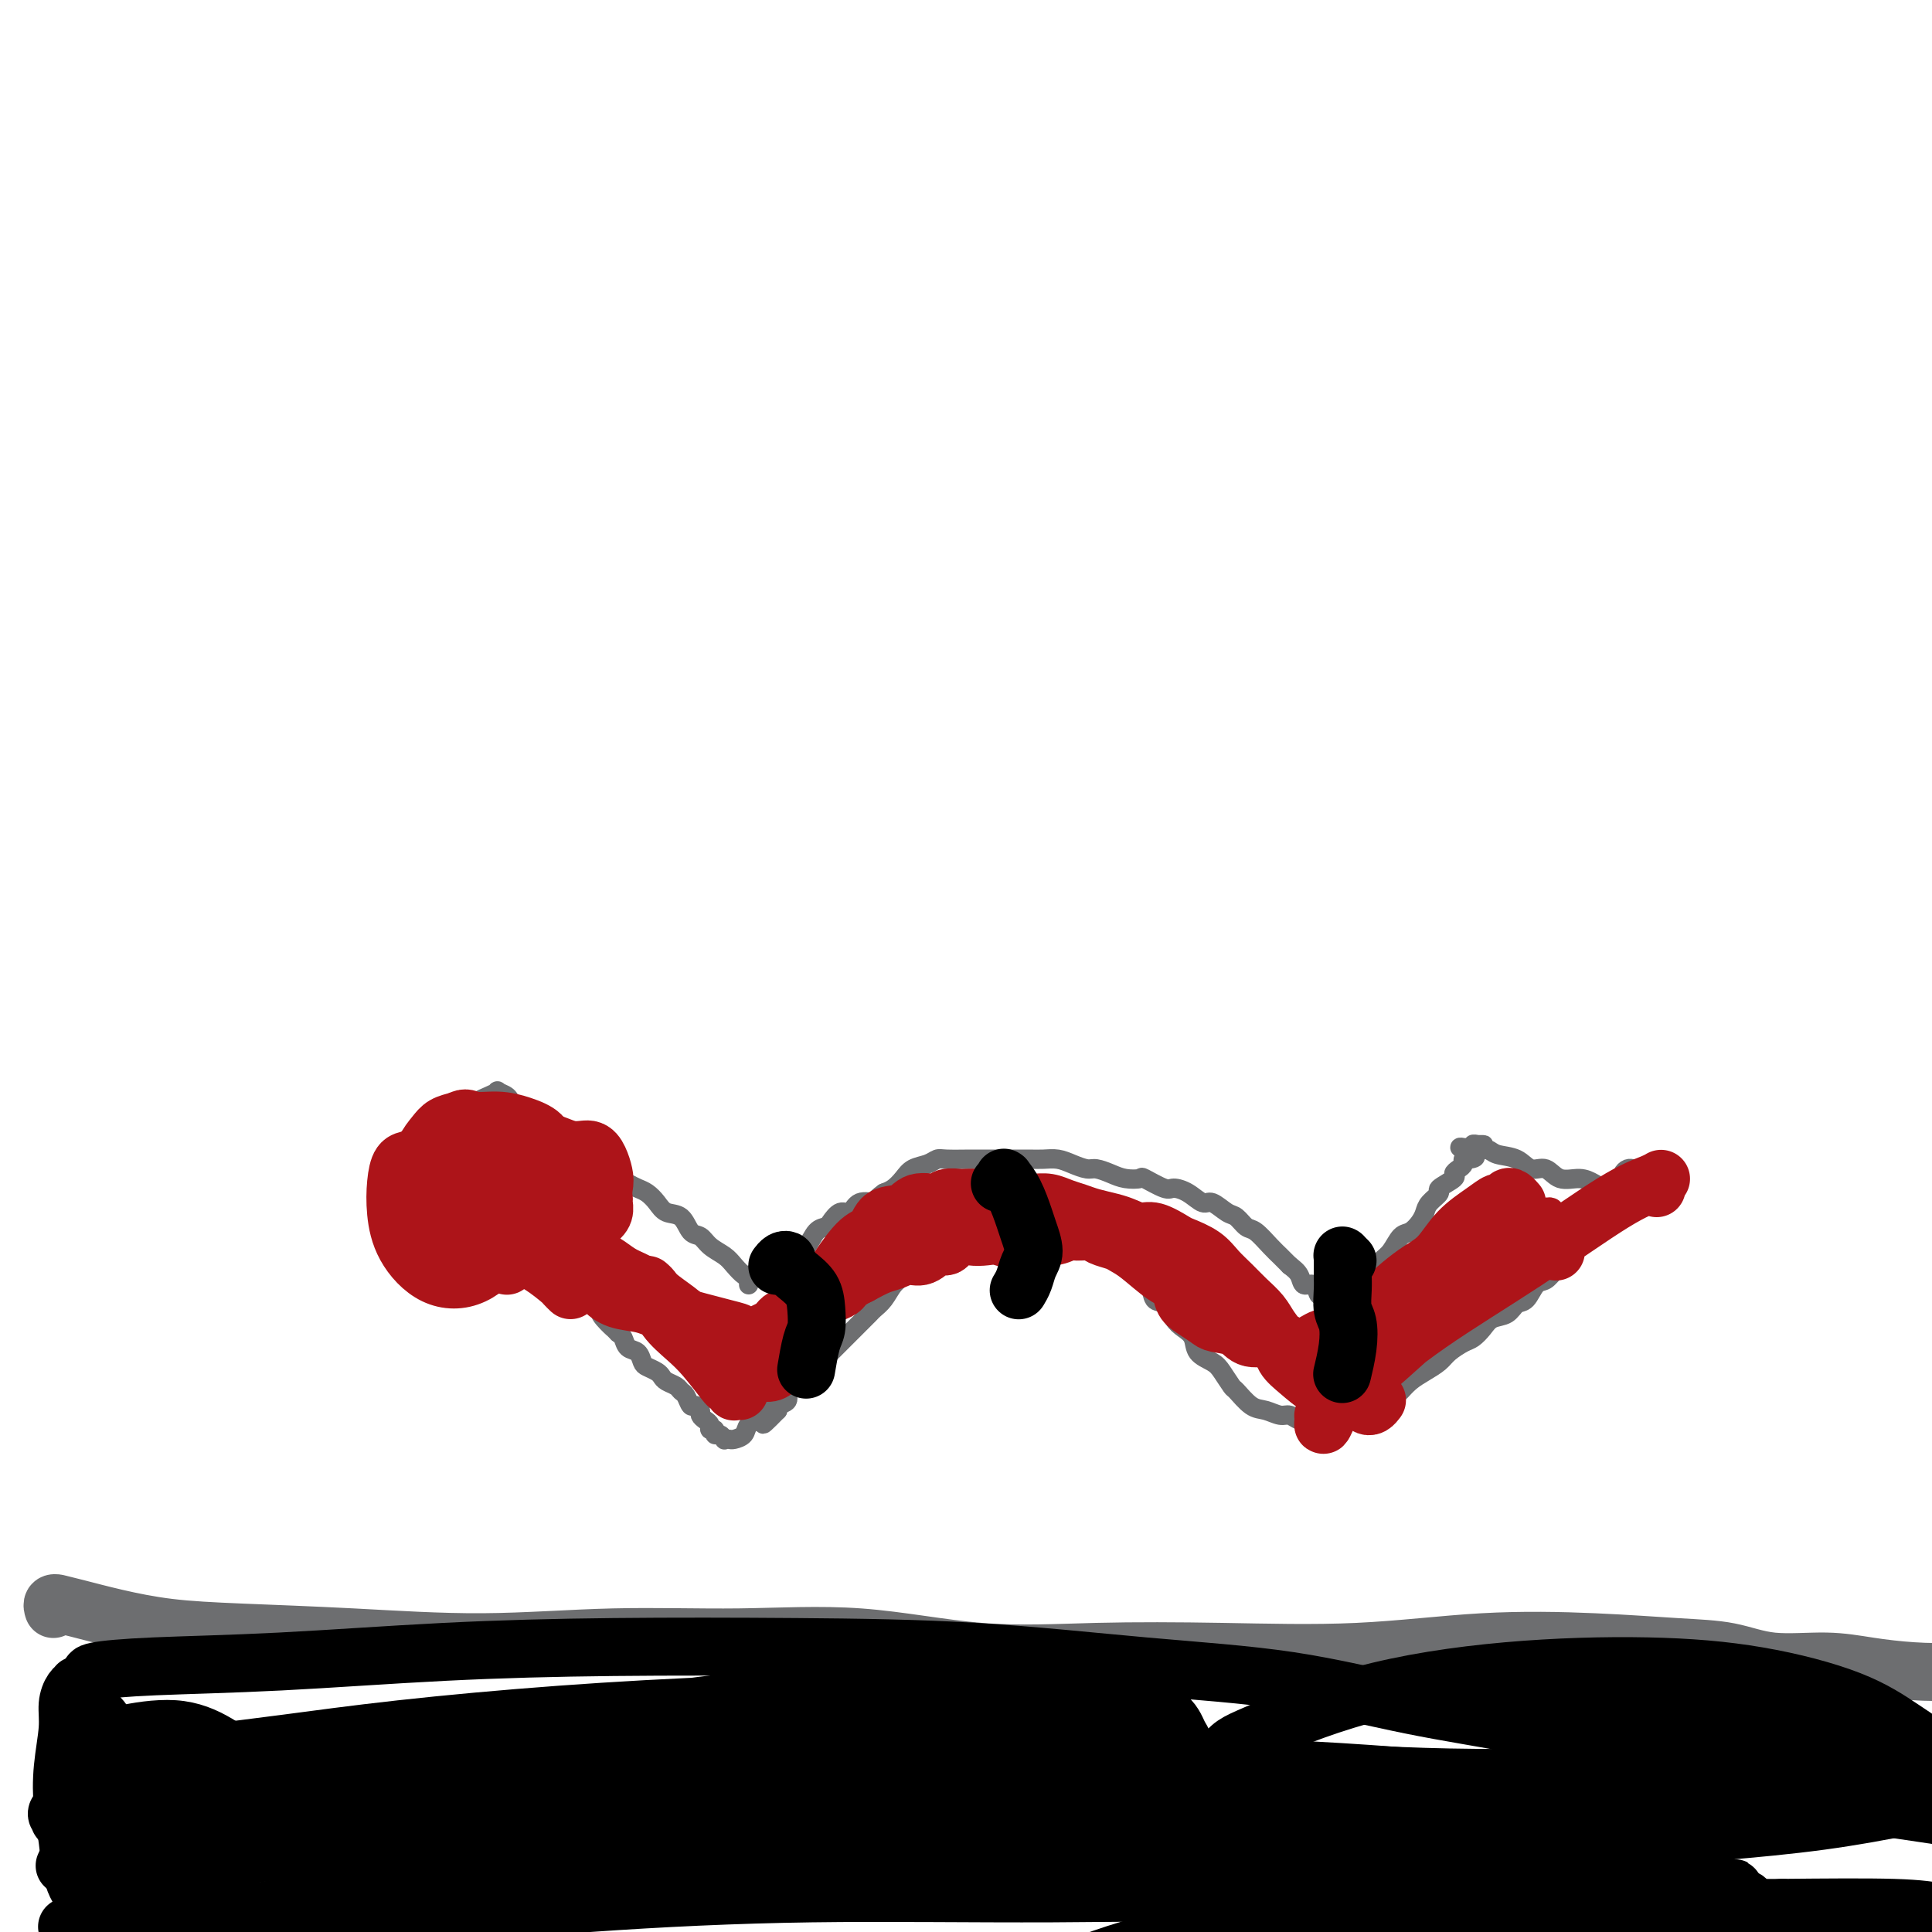 <svg viewBox='0 0 400 400' version='1.1' xmlns='http://www.w3.org/2000/svg' xmlns:xlink='http://www.w3.org/1999/xlink'><g fill='none' stroke='#6D6E70' stroke-width='4' stroke-linecap='round' stroke-linejoin='round'><path d='M338,242c0.081,0.023 0.163,0.045 0,0c-0.163,-0.045 -0.570,-0.158 -1,0c-0.430,0.158 -0.882,0.589 -1,1c-0.118,0.411 0.097,0.804 0,1c-0.097,0.196 -0.506,0.196 -1,1c-0.494,0.804 -1.073,2.414 -2,4c-0.927,1.586 -2.202,3.149 -3,4c-0.798,0.851 -1.120,0.992 -2,2c-0.880,1.008 -2.319,2.884 -3,4c-0.681,1.116 -0.605,1.473 -1,2c-0.395,0.527 -1.261,1.225 -2,2c-0.739,0.775 -1.352,1.626 -2,2c-0.648,0.374 -1.332,0.270 -2,1c-0.668,0.730 -1.319,2.292 -2,3c-0.681,0.708 -1.390,0.561 -2,1c-0.610,0.439 -1.121,1.465 -2,2c-0.879,0.535 -2.126,0.580 -3,1c-0.874,0.420 -1.374,1.215 -2,2c-0.626,0.785 -1.378,1.561 -2,2c-0.622,0.439 -1.115,0.540 -2,1c-0.885,0.460 -2.163,1.279 -3,2c-0.837,0.721 -1.232,1.344 -2,2c-0.768,0.656 -1.910,1.345 -3,2c-1.090,0.655 -2.130,1.274 -3,2c-0.870,0.726 -1.570,1.557 -2,2c-0.430,0.443 -0.590,0.497 -1,1c-0.410,0.503 -1.069,1.454 -2,2c-0.931,0.546 -2.135,0.685 -3,1c-0.865,0.315 -1.390,0.804 -2,1c-0.610,0.196 -1.305,0.098 -2,0'/><path d='M280,293c-5.910,3.652 -2.686,0.782 -2,0c0.686,-0.782 -1.167,0.524 -2,1c-0.833,0.476 -0.646,0.124 -1,0c-0.354,-0.124 -1.249,-0.018 -2,0c-0.751,0.018 -1.359,-0.051 -2,0c-0.641,0.051 -1.315,0.223 -2,0c-0.685,-0.223 -1.382,-0.841 -2,-1c-0.618,-0.159 -1.159,0.142 -2,0c-0.841,-0.142 -1.983,-0.727 -3,-1c-1.017,-0.273 -1.909,-0.233 -3,-1c-1.091,-0.767 -2.380,-2.340 -3,-3c-0.620,-0.660 -0.571,-0.407 -1,-1c-0.429,-0.593 -1.336,-2.032 -2,-3c-0.664,-0.968 -1.084,-1.465 -2,-2c-0.916,-0.535 -2.328,-1.107 -3,-2c-0.672,-0.893 -0.604,-2.107 -1,-3c-0.396,-0.893 -1.257,-1.464 -2,-2c-0.743,-0.536 -1.368,-1.035 -2,-2c-0.632,-0.965 -1.271,-2.394 -2,-3c-0.729,-0.606 -1.546,-0.389 -2,-1c-0.454,-0.611 -0.543,-2.050 -1,-3c-0.457,-0.950 -1.281,-1.409 -2,-2c-0.719,-0.591 -1.332,-1.313 -2,-2c-0.668,-0.687 -1.389,-1.340 -2,-2c-0.611,-0.660 -1.111,-1.329 -2,-2c-0.889,-0.671 -2.167,-1.346 -3,-2c-0.833,-0.654 -1.220,-1.289 -2,-2c-0.780,-0.711 -1.951,-1.500 -3,-2c-1.049,-0.500 -1.975,-0.712 -3,-1c-1.025,-0.288 -2.150,-0.654 -3,-1c-0.850,-0.346 -1.425,-0.673 -2,-1'/><path d='M214,249c-2.679,-1.523 -1.375,-0.830 -3,0c-1.625,0.830 -6.179,1.796 -8,2c-1.821,0.204 -0.911,-0.354 -1,0c-0.089,0.354 -1.179,1.620 -2,2c-0.821,0.380 -1.374,-0.127 -2,0c-0.626,0.127 -1.323,0.887 -2,2c-0.677,1.113 -1.332,2.577 -2,3c-0.668,0.423 -1.348,-0.197 -2,0c-0.652,0.197 -1.277,1.211 -2,2c-0.723,0.789 -1.546,1.353 -2,2c-0.454,0.647 -0.541,1.377 -1,2c-0.459,0.623 -1.292,1.139 -2,2c-0.708,0.861 -1.293,2.066 -2,3c-0.707,0.934 -1.536,1.597 -2,2c-0.464,0.403 -0.562,0.546 -1,1c-0.438,0.454 -1.216,1.220 -2,2c-0.784,0.780 -1.575,1.574 -2,2c-0.425,0.426 -0.485,0.484 -1,1c-0.515,0.516 -1.485,1.490 -2,2c-0.515,0.510 -0.574,0.557 -1,1c-0.426,0.443 -1.218,1.284 -2,2c-0.782,0.716 -1.552,1.309 -2,2c-0.448,0.691 -0.572,1.480 -1,2c-0.428,0.520 -1.159,0.769 -2,1c-0.841,0.231 -1.792,0.443 -2,1c-0.208,0.557 0.329,1.458 0,2c-0.329,0.542 -1.522,0.726 -2,1c-0.478,0.274 -0.239,0.637 0,1'/><path d='M161,292c-5.528,5.677 -1.847,1.370 -1,0c0.847,-1.370 -1.139,0.197 -2,1c-0.861,0.803 -0.598,0.842 -1,1c-0.402,0.158 -1.471,0.434 -2,1c-0.529,0.566 -0.519,1.421 -1,2c-0.481,0.579 -1.452,0.883 -2,1c-0.548,0.117 -0.673,0.046 -1,0c-0.327,-0.046 -0.857,-0.069 -1,0c-0.143,0.069 0.101,0.230 0,0c-0.101,-0.230 -0.548,-0.849 -1,-1c-0.452,-0.151 -0.908,0.167 -1,0c-0.092,-0.167 0.182,-0.818 0,-1c-0.182,-0.182 -0.818,0.106 -1,0c-0.182,-0.106 0.092,-0.607 0,-1c-0.092,-0.393 -0.549,-0.678 -1,-1c-0.451,-0.322 -0.894,-0.682 -1,-1c-0.106,-0.318 0.126,-0.596 0,-1c-0.126,-0.404 -0.610,-0.934 -1,-1c-0.390,-0.066 -0.686,0.333 -1,0c-0.314,-0.333 -0.648,-1.399 -1,-2c-0.352,-0.601 -0.723,-0.738 -1,-1c-0.277,-0.262 -0.459,-0.648 -1,-1c-0.541,-0.352 -1.441,-0.671 -2,-1c-0.559,-0.329 -0.779,-0.670 -1,-1c-0.221,-0.330 -0.444,-0.651 -1,-1c-0.556,-0.349 -1.444,-0.727 -2,-1c-0.556,-0.273 -0.779,-0.441 -1,-1c-0.221,-0.559 -0.441,-1.511 -1,-2c-0.559,-0.489 -1.458,-0.516 -2,-1c-0.542,-0.484 -0.726,-1.424 -1,-2c-0.274,-0.576 -0.637,-0.788 -1,-1'/><path d='M128,276c-3.367,-3.378 -1.284,-1.324 -1,-1c0.284,0.324 -1.232,-1.082 -2,-2c-0.768,-0.918 -0.787,-1.349 -1,-2c-0.213,-0.651 -0.620,-1.522 -1,-2c-0.380,-0.478 -0.732,-0.563 -1,-1c-0.268,-0.437 -0.452,-1.226 -1,-2c-0.548,-0.774 -1.459,-1.532 -2,-2c-0.541,-0.468 -0.712,-0.647 -1,-1c-0.288,-0.353 -0.692,-0.879 -1,-1c-0.308,-0.121 -0.521,0.163 -1,0c-0.479,-0.163 -1.223,-0.775 -2,-1c-0.777,-0.225 -1.588,-0.064 -2,0c-0.412,0.064 -0.425,0.031 -1,0c-0.575,-0.031 -1.712,-0.061 -2,0c-0.288,0.061 0.274,0.212 0,0c-0.274,-0.212 -1.384,-0.789 -2,-1c-0.616,-0.211 -0.740,-0.057 -1,0c-0.260,0.057 -0.658,0.015 -1,0c-0.342,-0.015 -0.627,-0.004 -1,0c-0.373,0.004 -0.832,0.001 -1,0c-0.168,-0.001 -0.045,-0.000 0,0c0.045,0.000 0.013,0.000 0,0c-0.013,-0.000 -0.006,-0.000 0,0'/><path d='M341,247c-0.840,-0.424 -1.681,-0.848 -2,-1c-0.319,-0.152 -0.118,-0.031 -1,0c-0.882,0.031 -2.848,-0.028 -4,0c-1.152,0.028 -1.491,0.143 -2,0c-0.509,-0.143 -1.189,-0.544 -2,-1c-0.811,-0.456 -1.752,-0.966 -3,-1c-1.248,-0.034 -2.803,0.409 -4,0c-1.197,-0.409 -2.036,-1.669 -3,-2c-0.964,-0.331 -2.055,0.266 -3,0c-0.945,-0.266 -1.746,-1.396 -3,-2c-1.254,-0.604 -2.960,-0.684 -4,-1c-1.040,-0.316 -1.414,-0.869 -2,-1c-0.586,-0.131 -1.386,0.161 -2,0c-0.614,-0.161 -1.044,-0.775 -1,-1c0.044,-0.225 0.561,-0.060 1,0c0.439,0.060 0.798,0.016 1,0c0.202,-0.016 0.247,-0.004 0,0c-0.247,0.004 -0.784,0.001 -1,0c-0.216,-0.001 -0.110,-0.001 0,0c0.110,0.001 0.226,0.004 0,0c-0.226,-0.004 -0.793,-0.015 -1,0c-0.207,0.015 -0.056,0.057 0,0c0.056,-0.057 0.015,-0.211 0,0c-0.015,0.211 -0.004,0.788 0,1c0.004,0.212 0.001,0.061 0,0c-0.001,-0.061 -0.001,-0.030 0,0'/><path d='M305,238c-5.504,-1.226 -1.264,0.211 0,1c1.264,0.789 -0.448,0.932 -1,1c-0.552,0.068 0.058,0.060 0,0c-0.058,-0.060 -0.783,-0.172 -1,0c-0.217,0.172 0.074,0.627 0,1c-0.074,0.373 -0.512,0.662 -1,1c-0.488,0.338 -1.027,0.723 -1,1c0.027,0.277 0.621,0.444 0,1c-0.621,0.556 -2.456,1.499 -3,2c-0.544,0.501 0.202,0.558 0,1c-0.202,0.442 -1.352,1.268 -2,2c-0.648,0.732 -0.792,1.369 -1,2c-0.208,0.631 -0.478,1.257 -1,2c-0.522,0.743 -1.294,1.604 -2,2c-0.706,0.396 -1.345,0.328 -2,1c-0.655,0.672 -1.325,2.083 -2,3c-0.675,0.917 -1.354,1.341 -2,2c-0.646,0.659 -1.258,1.552 -2,2c-0.742,0.448 -1.613,0.449 -2,1c-0.387,0.551 -0.289,1.650 -1,2c-0.711,0.350 -2.232,-0.050 -3,0c-0.768,0.050 -0.783,0.552 -1,1c-0.217,0.448 -0.634,0.844 -1,1c-0.366,0.156 -0.679,0.071 -1,0c-0.321,-0.071 -0.648,-0.130 -1,0c-0.352,0.130 -0.727,0.449 -1,0c-0.273,-0.449 -0.444,-1.667 -1,-2c-0.556,-0.333 -1.496,0.218 -2,0c-0.504,-0.218 -0.573,-1.205 -1,-2c-0.427,-0.795 -1.214,-1.397 -2,-2'/><path d='M267,262c-1.302,-1.306 -1.556,-1.573 -2,-2c-0.444,-0.427 -1.076,-1.016 -2,-2c-0.924,-0.984 -2.138,-2.363 -3,-3c-0.862,-0.637 -1.371,-0.533 -2,-1c-0.629,-0.467 -1.378,-1.505 -2,-2c-0.622,-0.495 -1.115,-0.449 -2,-1c-0.885,-0.551 -2.160,-1.701 -3,-2c-0.840,-0.299 -1.245,0.252 -2,0c-0.755,-0.252 -1.860,-1.308 -3,-2c-1.140,-0.692 -2.314,-1.022 -3,-1c-0.686,0.022 -0.882,0.395 -2,0c-1.118,-0.395 -3.157,-1.560 -4,-2c-0.843,-0.440 -0.490,-0.156 -1,0c-0.510,0.156 -1.883,0.183 -3,0c-1.117,-0.183 -1.979,-0.574 -3,-1c-1.021,-0.426 -2.202,-0.885 -3,-1c-0.798,-0.115 -1.213,0.113 -2,0c-0.787,-0.113 -1.946,-0.566 -3,-1c-1.054,-0.434 -2.004,-0.848 -3,-1c-0.996,-0.152 -2.039,-0.041 -3,0c-0.961,0.041 -1.840,0.011 -3,0c-1.160,-0.011 -2.600,-0.004 -4,0c-1.400,0.004 -2.758,0.004 -4,0c-1.242,-0.004 -2.367,-0.013 -4,0c-1.633,0.013 -3.774,0.048 -5,0c-1.226,-0.048 -1.536,-0.178 -2,0c-0.464,0.178 -1.083,0.664 -2,1c-0.917,0.336 -2.132,0.523 -3,1c-0.868,0.477 -1.387,1.244 -2,2c-0.613,0.756 -1.318,1.502 -2,2c-0.682,0.498 -1.341,0.749 -2,1'/><path d='M183,247c-2.308,1.570 -1.578,1.997 -2,2c-0.422,0.003 -1.996,-0.416 -3,0c-1.004,0.416 -1.438,1.668 -2,2c-0.562,0.332 -1.252,-0.254 -2,0c-0.748,0.254 -1.552,1.349 -2,2c-0.448,0.651 -0.539,0.857 -1,1c-0.461,0.143 -1.294,0.223 -2,1c-0.706,0.777 -1.287,2.251 -2,3c-0.713,0.749 -1.557,0.774 -2,1c-0.443,0.226 -0.485,0.652 -1,1c-0.515,0.348 -1.505,0.619 -2,1c-0.495,0.381 -0.496,0.871 -1,1c-0.504,0.129 -1.512,-0.105 -2,0c-0.488,0.105 -0.456,0.549 -1,1c-0.544,0.451 -1.662,0.909 -2,1c-0.338,0.091 0.106,-0.186 0,0c-0.106,0.186 -0.760,0.833 -1,1c-0.240,0.167 -0.065,-0.147 0,0c0.065,0.147 0.018,0.756 0,1c-0.018,0.244 -0.009,0.122 0,0'/><path d='M167,258c-0.304,0.005 -0.608,0.009 -1,0c-0.392,-0.009 -0.873,-0.032 -1,0c-0.127,0.032 0.100,0.119 0,0c-0.100,-0.119 -0.526,-0.445 -1,0c-0.474,0.445 -0.996,1.660 -1,2c-0.004,0.340 0.511,-0.196 0,0c-0.511,0.196 -2.049,1.124 -3,2c-0.951,0.876 -1.315,1.700 -2,2c-0.685,0.300 -1.692,0.074 -2,0c-0.308,-0.074 0.084,0.002 0,0c-0.084,-0.002 -0.645,-0.083 -1,0c-0.355,0.083 -0.504,0.330 -1,0c-0.496,-0.330 -1.341,-1.238 -2,-2c-0.659,-0.762 -1.134,-1.378 -2,-2c-0.866,-0.622 -2.123,-1.251 -3,-2c-0.877,-0.749 -1.376,-1.618 -2,-2c-0.624,-0.382 -1.375,-0.277 -2,-1c-0.625,-0.723 -1.126,-2.274 -2,-3c-0.874,-0.726 -2.121,-0.628 -3,-1c-0.879,-0.372 -1.391,-1.214 -2,-2c-0.609,-0.786 -1.314,-1.517 -2,-2c-0.686,-0.483 -1.353,-0.718 -2,-1c-0.647,-0.282 -1.276,-0.612 -2,-1c-0.724,-0.388 -1.545,-0.836 -2,-1c-0.455,-0.164 -0.545,-0.044 -1,0c-0.455,0.044 -1.276,0.012 -2,0c-0.724,-0.012 -1.350,-0.003 -2,0c-0.650,0.003 -1.325,0.002 -2,0'/><path d='M121,244c-2.128,-0.290 -0.947,0.486 -1,1c-0.053,0.514 -1.340,0.768 -2,1c-0.660,0.232 -0.694,0.443 -1,1c-0.306,0.557 -0.884,1.459 -1,2c-0.116,0.541 0.231,0.719 0,1c-0.231,0.281 -1.041,0.663 -1,1c0.041,0.337 0.934,0.629 1,1c0.066,0.371 -0.695,0.820 -1,1c-0.305,0.180 -0.152,0.090 0,0'/><path d='M121,254c-0.004,0.122 -0.008,0.243 0,0c0.008,-0.243 0.029,-0.851 0,-1c-0.029,-0.149 -0.109,0.161 0,0c0.109,-0.161 0.408,-0.793 0,-1c-0.408,-0.207 -1.522,0.010 -2,0c-0.478,-0.010 -0.319,-0.247 -1,0c-0.681,0.247 -2.203,0.977 -4,1c-1.797,0.023 -3.871,-0.662 -5,-1c-1.129,-0.338 -1.314,-0.330 -2,0c-0.686,0.330 -1.875,0.982 -3,1c-1.125,0.018 -2.188,-0.599 -3,-1c-0.812,-0.401 -1.373,-0.586 -2,-1c-0.627,-0.414 -1.322,-1.057 -2,-2c-0.678,-0.943 -1.341,-2.187 -2,-3c-0.659,-0.813 -1.314,-1.194 -2,-2c-0.686,-0.806 -1.404,-2.035 -2,-3c-0.596,-0.965 -1.072,-1.666 -1,-2c0.072,-0.334 0.691,-0.303 1,-1c0.309,-0.697 0.309,-2.123 1,-3c0.691,-0.877 2.074,-1.205 3,-2c0.926,-0.795 1.395,-2.056 2,-3c0.605,-0.944 1.346,-1.571 2,-2c0.654,-0.429 1.222,-0.660 2,-1c0.778,-0.340 1.768,-0.791 2,-1c0.232,-0.209 -0.292,-0.178 0,0c0.292,0.178 1.402,0.504 2,1c0.598,0.496 0.686,1.164 1,2c0.314,0.836 0.854,1.840 2,3c1.146,1.160 2.899,2.474 4,4c1.101,1.526 1.551,3.263 2,5'/><path d='M114,241c2.155,3.036 2.042,3.125 2,5c-0.042,1.875 -0.012,5.536 0,7c0.012,1.464 0.006,0.732 0,0'/></g>
<g fill='none' stroke='#6D6E70' stroke-width='12' stroke-linecap='round' stroke-linejoin='round'><path d='M11,333c0.036,0.115 0.071,0.229 0,0c-0.071,-0.229 -0.250,-0.802 0,-1c0.250,-0.198 0.928,-0.022 1,0c0.072,0.022 -0.461,-0.110 0,0c0.461,0.110 1.915,0.463 4,1c2.085,0.537 4.802,1.259 8,2c3.198,0.741 6.877,1.501 11,2c4.123,0.499 8.691,0.737 15,1c6.309,0.263 14.359,0.551 23,1c8.641,0.449 17.875,1.060 27,1c9.125,-0.060 18.143,-0.790 27,-1c8.857,-0.210 17.554,0.101 26,0c8.446,-0.101 16.640,-0.614 25,0c8.360,0.614 16.885,2.353 25,3c8.115,0.647 15.821,0.201 24,0c8.179,-0.201 16.830,-0.156 26,0c9.170,0.156 18.859,0.422 28,0c9.141,-0.422 17.735,-1.531 26,-2c8.265,-0.469 16.203,-0.298 23,0c6.797,0.298 12.453,0.724 17,1c4.547,0.276 7.983,0.403 11,1c3.017,0.597 5.614,1.664 9,2c3.386,0.336 7.562,-0.057 11,0c3.438,0.057 6.138,0.565 9,1c2.862,0.435 5.884,0.796 9,1c3.116,0.204 6.324,0.251 9,0c2.676,-0.251 4.820,-0.799 7,-1c2.180,-0.201 4.394,-0.054 6,0c1.606,0.054 2.602,0.015 3,0c0.398,-0.015 0.199,-0.008 0,0'/></g>
<g fill='none' stroke='#000000' stroke-width='12' stroke-linecap='round' stroke-linejoin='round'><path d='M19,347c-0.365,-0.326 -0.730,-0.651 1,-1c1.730,-0.349 5.556,-0.721 12,-1c6.444,-0.279 15.506,-0.466 26,-1c10.494,-0.534 22.420,-1.416 34,-2c11.580,-0.584 22.816,-0.871 35,-1c12.184,-0.129 25.318,-0.100 38,0c12.682,0.100 24.913,0.270 37,1c12.087,0.730 24.031,2.022 35,3c10.969,0.978 20.962,1.644 30,3c9.038,1.356 17.119,3.402 25,5c7.881,1.598 15.561,2.749 22,4c6.439,1.251 11.636,2.601 16,4c4.364,1.399 7.895,2.848 11,4c3.105,1.152 5.785,2.006 8,3c2.215,0.994 3.966,2.126 5,3c1.034,0.874 1.351,1.488 2,2c0.649,0.512 1.632,0.922 2,1c0.368,0.078 0.123,-0.175 0,0c-0.123,0.175 -0.125,0.776 0,1c0.125,0.224 0.377,0.069 0,0c-0.377,-0.069 -1.383,-0.051 -2,0c-0.617,0.051 -0.847,0.136 -2,0c-1.153,-0.136 -3.231,-0.492 -6,-1c-2.769,-0.508 -6.228,-1.166 -13,-2c-6.772,-0.834 -16.856,-1.842 -30,-3c-13.144,-1.158 -29.346,-2.466 -46,-3c-16.654,-0.534 -33.758,-0.296 -51,0c-17.242,0.296 -34.621,0.648 -52,1'/><path d='M156,367c-24.821,0.644 -35.373,1.753 -48,3c-12.627,1.247 -27.329,2.631 -39,4c-11.671,1.369 -20.311,2.724 -28,4c-7.689,1.276 -14.427,2.472 -19,4c-4.573,1.528 -6.981,3.388 -8,4c-1.019,0.612 -0.649,-0.023 0,0c0.649,0.023 1.575,0.704 2,1c0.425,0.296 0.347,0.208 2,0c1.653,-0.208 5.037,-0.535 5,0c-0.037,0.535 -3.496,1.931 16,-1c19.496,-2.931 61.948,-10.190 88,-14c26.052,-3.810 35.703,-4.173 50,-5c14.297,-0.827 33.240,-2.119 49,-2c15.760,0.119 28.336,1.649 40,3c11.664,1.351 22.415,2.524 32,4c9.585,1.476 18.003,3.257 25,5c6.997,1.743 12.571,3.448 17,5c4.429,1.552 7.713,2.950 10,4c2.287,1.050 3.579,1.752 4,2c0.421,0.248 -0.027,0.040 -1,0c-0.973,-0.040 -2.469,0.086 -4,0c-1.531,-0.086 -3.096,-0.386 -6,-1c-2.904,-0.614 -7.146,-1.543 -15,-3c-7.854,-1.457 -19.318,-3.443 -34,-5c-14.682,-1.557 -32.582,-2.684 -51,-4c-18.418,-1.316 -37.355,-2.822 -56,-3c-18.645,-0.178 -36.998,0.973 -54,2c-17.002,1.027 -32.654,1.930 -46,3c-13.346,1.070 -24.384,2.306 -31,3c-6.616,0.694 -8.808,0.847 -11,1'/><path d='M45,381c-22.221,1.399 -6.775,0.398 0,0c6.775,-0.398 4.879,-0.192 6,0c1.121,0.192 5.260,0.369 12,0c6.740,-0.369 16.083,-1.283 28,-2c11.917,-0.717 26.410,-1.238 41,-2c14.590,-0.762 29.278,-1.764 44,-2c14.722,-0.236 29.480,0.295 44,1c14.520,0.705 28.803,1.583 42,3c13.197,1.417 25.308,3.372 37,5c11.692,1.628 22.965,2.931 31,4c8.035,1.069 12.832,1.906 18,3c5.168,1.094 10.707,2.446 13,3c2.293,0.554 1.341,0.310 1,0c-0.341,-0.310 -0.071,-0.684 -1,-1c-0.929,-0.316 -3.056,-0.572 -5,-1c-1.944,-0.428 -3.706,-1.027 -8,-2c-4.294,-0.973 -11.121,-2.322 -23,-4c-11.879,-1.678 -28.812,-3.687 -48,-5c-19.188,-1.313 -40.632,-1.931 -62,-2c-21.368,-0.069 -42.661,0.412 -63,2c-20.339,1.588 -39.726,4.283 -56,7c-16.274,2.717 -29.437,5.455 -38,7c-8.563,1.545 -12.525,1.897 -14,2c-1.475,0.103 -0.462,-0.043 1,0c1.462,0.043 3.374,0.274 7,0c3.626,-0.274 8.968,-1.055 17,-2c8.032,-0.945 18.754,-2.054 32,-3c13.246,-0.946 29.014,-1.728 44,-2c14.986,-0.272 29.188,-0.035 44,0c14.812,0.035 30.232,-0.133 45,0c14.768,0.133 28.884,0.566 43,1'/><path d='M277,391c27.372,0.386 29.803,0.850 37,1c7.197,0.150 19.162,-0.015 27,0c7.838,0.015 11.550,0.208 14,0c2.450,-0.208 3.637,-0.819 4,-1c0.363,-0.181 -0.097,0.067 -1,0c-0.903,-0.067 -2.250,-0.448 -4,-1c-1.750,-0.552 -3.905,-1.276 -8,-2c-4.095,-0.724 -10.130,-1.448 -21,-3c-10.870,-1.552 -26.573,-3.931 -45,-5c-18.427,-1.069 -39.577,-0.828 -61,0c-21.423,0.828 -43.120,2.243 -64,4c-20.880,1.757 -40.944,3.857 -57,6c-16.056,2.143 -28.105,4.330 -35,6c-6.895,1.670 -8.637,2.822 -8,3c0.637,0.178 3.652,-0.617 8,-1c4.348,-0.383 10.029,-0.354 20,-1c9.971,-0.646 24.233,-1.967 39,-3c14.767,-1.033 30.039,-1.776 46,-2c15.961,-0.224 32.611,0.073 50,0c17.389,-0.073 35.519,-0.516 53,0c17.481,0.516 34.315,1.991 49,3c14.685,1.009 27.222,1.552 38,2c10.778,0.448 19.798,0.800 27,1c7.202,0.200 12.585,0.247 16,0c3.415,-0.247 4.860,-0.788 6,-1c1.140,-0.212 1.974,-0.096 2,0c0.026,0.096 -0.756,0.170 -2,0c-1.244,-0.170 -2.950,-0.584 -5,-1c-2.050,-0.416 -4.443,-0.833 -10,-1c-5.557,-0.167 -14.279,-0.083 -23,0'/><path d='M369,395c-13.229,-0.036 -27.301,0.873 -42,2c-14.699,1.127 -30.024,2.471 -44,4c-13.976,1.529 -26.602,3.242 -38,5c-11.398,1.758 -21.569,3.561 -29,5c-7.431,1.439 -12.123,2.512 -14,3c-1.877,0.488 -0.937,0.390 0,0c0.937,-0.390 1.873,-1.070 5,-2c3.127,-0.930 8.445,-2.108 14,-4c5.555,-1.892 11.345,-4.499 30,-9c18.655,-4.501 50.174,-10.897 65,-14c14.826,-3.103 12.960,-2.912 20,-4c7.040,-1.088 22.985,-3.455 34,-5c11.015,-1.545 17.098,-2.268 22,-3c4.902,-0.732 8.621,-1.475 11,-2c2.379,-0.525 3.418,-0.834 4,-1c0.582,-0.166 0.707,-0.190 0,0c-0.707,0.190 -2.245,0.592 -4,1c-1.755,0.408 -3.725,0.820 -7,1c-3.275,0.180 -7.854,0.128 -15,0c-7.146,-0.128 -16.857,-0.331 -29,0c-12.143,0.331 -26.716,1.195 -40,2c-13.284,0.805 -25.279,1.552 -35,2c-9.721,0.448 -17.169,0.597 -21,1c-3.831,0.403 -4.045,1.060 -4,1c0.045,-0.060 0.351,-0.835 2,-1c1.649,-0.165 4.643,0.282 11,0c6.357,-0.282 16.076,-1.294 29,-2c12.924,-0.706 29.052,-1.107 44,-2c14.948,-0.893 28.717,-2.279 40,-3c11.283,-0.721 20.081,-0.777 27,-1c6.919,-0.223 11.960,-0.611 17,-1'/><path d='M422,368c27.958,-1.551 12.852,-0.427 8,0c-4.852,0.427 0.548,0.158 2,0c1.452,-0.158 -1.046,-0.207 -3,0c-1.954,0.207 -3.364,0.668 -6,1c-2.636,0.332 -6.500,0.536 -14,2c-7.500,1.464 -18.638,4.187 -32,6c-13.362,1.813 -28.948,2.714 -43,4c-14.052,1.286 -26.571,2.957 -38,3c-11.429,0.043 -21.767,-1.541 -30,-3c-8.233,-1.459 -14.360,-2.793 -16,-6c-1.640,-3.207 1.208,-8.286 3,-11c1.792,-2.714 2.528,-3.063 7,-5c4.472,-1.937 12.682,-5.461 22,-8c9.318,-2.539 19.746,-4.091 30,-5c10.254,-0.909 20.334,-1.173 29,-1c8.666,0.173 15.919,0.785 23,2c7.081,1.215 13.990,3.035 19,5c5.010,1.965 8.122,4.075 11,6c2.878,1.925 5.522,3.664 7,5c1.478,1.336 1.790,2.268 2,3c0.210,0.732 0.316,1.264 0,2c-0.316,0.736 -1.055,1.678 -2,2c-0.945,0.322 -2.096,0.025 -4,0c-1.904,-0.025 -4.562,0.222 -10,0c-5.438,-0.222 -13.655,-0.915 -22,-2c-8.345,-1.085 -16.819,-2.564 -24,-4c-7.181,-1.436 -13.068,-2.830 -18,-4c-4.932,-1.170 -8.910,-2.118 -11,-3c-2.090,-0.882 -2.294,-1.699 -2,-2c0.294,-0.301 1.084,-0.086 3,0c1.916,0.086 4.958,0.043 8,0'/><path d='M321,355c4.487,0.112 10.205,0.392 18,1c7.795,0.608 17.668,1.546 26,3c8.332,1.454 15.124,3.425 21,5c5.876,1.575 10.837,2.753 15,4c4.163,1.247 7.528,2.564 10,4c2.472,1.436 4.052,2.992 5,4c0.948,1.008 1.263,1.469 1,2c-0.263,0.531 -1.103,1.131 -2,1c-0.897,-0.131 -1.852,-0.993 -7,-2c-5.148,-1.007 -14.489,-2.158 -19,-3c-4.511,-0.842 -4.190,-1.374 -7,-2c-2.810,-0.626 -8.749,-1.348 -13,-2c-4.251,-0.652 -6.814,-1.236 -9,-2c-2.186,-0.764 -3.997,-1.707 -5,-2c-1.003,-0.293 -1.200,0.065 -1,0c0.200,-0.065 0.797,-0.554 2,-1c1.203,-0.446 3.014,-0.849 5,-1c1.986,-0.151 4.148,-0.052 7,0c2.852,0.052 6.395,0.055 10,0c3.605,-0.055 7.272,-0.168 11,0c3.728,0.168 7.517,0.619 11,1c3.483,0.381 6.659,0.694 9,1c2.341,0.306 3.847,0.605 5,1c1.153,0.395 1.952,0.886 2,1c0.048,0.114 -0.656,-0.150 -2,0c-1.344,0.150 -3.327,0.714 -8,1c-4.673,0.286 -12.037,0.295 -23,0c-10.963,-0.295 -25.526,-0.893 -40,-1c-14.474,-0.107 -28.858,0.279 -43,0c-14.142,-0.279 -28.040,-1.223 -42,-2c-13.960,-0.777 -27.980,-1.389 -42,-2'/><path d='M216,364c-20.109,-1.306 -28.382,-2.572 -39,-3c-10.618,-0.428 -23.580,-0.017 -36,0c-12.420,0.017 -24.298,-0.361 -35,0c-10.702,0.361 -20.227,1.459 -27,2c-6.773,0.541 -10.792,0.524 -13,1c-2.208,0.476 -2.603,1.445 -2,2c0.603,0.555 2.204,0.698 6,1c3.796,0.302 9.786,0.765 19,1c9.214,0.235 21.653,0.243 34,0c12.347,-0.243 24.603,-0.737 36,-1c11.397,-0.263 21.934,-0.295 38,0c16.066,0.295 37.662,0.916 48,1c10.338,0.084 9.420,-0.370 13,0c3.580,0.370 11.658,1.565 16,2c4.342,0.435 4.946,0.111 5,0c0.054,-0.111 -0.443,-0.007 -1,0c-0.557,0.007 -1.173,-0.082 -2,0c-0.827,0.082 -1.866,0.337 -4,0c-2.134,-0.337 -5.362,-1.264 -12,-2c-6.638,-0.736 -16.684,-1.279 -30,-2c-13.316,-0.721 -29.902,-1.619 -46,-2c-16.098,-0.381 -31.709,-0.246 -46,0c-14.291,0.246 -27.263,0.602 -39,1c-11.737,0.398 -22.239,0.839 -30,1c-7.761,0.161 -12.782,0.043 -17,0c-4.218,-0.043 -7.634,-0.012 -10,0c-2.366,0.012 -3.684,0.003 -4,0c-0.316,-0.003 0.369,-0.001 2,0c1.631,0.001 4.208,0.000 10,0c5.792,-0.000 14.798,-0.000 26,0c11.202,0.000 24.601,0.000 38,0'/><path d='M114,366c18.027,-0.458 25.094,-1.602 34,-2c8.906,-0.398 19.653,-0.050 28,0c8.347,0.050 14.296,-0.197 19,0c4.704,0.197 8.163,0.840 10,1c1.837,0.160 2.052,-0.162 2,0c-0.052,0.162 -0.372,0.806 -1,1c-0.628,0.194 -1.563,-0.064 -4,0c-2.437,0.064 -6.376,0.450 -13,1c-6.624,0.550 -15.934,1.265 -28,2c-12.066,0.735 -26.889,1.492 -41,3c-14.111,1.508 -27.510,3.768 -39,5c-11.490,1.232 -21.072,1.437 -29,2c-7.928,0.563 -14.202,1.483 -21,1c-6.798,-0.483 -14.120,-2.368 -17,-3c-2.880,-0.632 -1.318,-0.012 -1,0c0.318,0.012 -0.607,-0.583 -1,-1c-0.393,-0.417 -0.254,-0.656 0,-1c0.254,-0.344 0.623,-0.795 1,-1c0.377,-0.205 0.761,-0.165 1,0c0.239,0.165 0.332,0.455 2,0c1.668,-0.455 4.912,-1.657 13,-3c8.088,-1.343 21.019,-2.829 34,-4c12.981,-1.171 26.012,-2.028 36,-2c9.988,0.028 16.932,0.940 21,2c4.068,1.060 5.260,2.269 6,3c0.740,0.731 1.030,0.985 1,2c-0.030,1.015 -0.378,2.791 -1,4c-0.622,1.209 -1.517,1.850 -3,3c-1.483,1.150 -3.553,2.810 -7,5c-3.447,2.190 -8.271,4.912 -15,7c-6.729,2.088 -15.365,3.544 -24,5'/><path d='M77,396c-10.139,2.555 -15.987,2.943 -22,3c-6.013,0.057 -12.191,-0.218 -17,-1c-4.809,-0.782 -8.249,-2.070 -11,-3c-2.751,-0.930 -4.812,-1.502 -6,-3c-1.188,-1.498 -1.502,-3.921 -2,-6c-0.498,-2.079 -1.182,-3.813 -1,-6c0.182,-2.187 1.228,-4.826 2,-7c0.772,-2.174 1.271,-3.882 2,-6c0.729,-2.118 1.688,-4.647 2,-6c0.312,-1.353 -0.023,-1.530 2,-2c2.023,-0.470 6.405,-1.234 10,-1c3.595,0.234 6.404,1.467 9,3c2.596,1.533 4.978,3.365 7,5c2.022,1.635 3.685,3.072 4,5c0.315,1.928 -0.718,4.346 -2,7c-1.282,2.654 -2.815,5.544 -5,8c-2.185,2.456 -5.023,4.477 -8,6c-2.977,1.523 -6.093,2.549 -9,3c-2.907,0.451 -5.606,0.329 -8,0c-2.394,-0.329 -4.485,-0.864 -6,-2c-1.515,-1.136 -2.455,-2.873 -3,-5c-0.545,-2.127 -0.697,-4.645 -1,-7c-0.303,-2.355 -0.758,-4.547 -1,-7c-0.242,-2.453 -0.271,-5.169 0,-8c0.271,-2.831 0.842,-5.779 1,-8c0.158,-2.221 -0.099,-3.717 0,-5c0.099,-1.283 0.552,-2.354 1,-3c0.448,-0.646 0.890,-0.866 1,-1c0.110,-0.134 -0.111,-0.181 0,0c0.111,0.181 0.556,0.591 1,1'/><path d='M17,350c0.702,-3.432 0.456,-0.011 1,2c0.544,2.011 1.878,2.612 3,4c1.122,1.388 2.033,3.564 3,6c0.967,2.436 1.991,5.131 3,8c1.009,2.869 2.002,5.911 2,9c-0.002,3.089 -0.999,6.224 -2,9c-1.001,2.776 -2.004,5.193 -3,7c-0.996,1.807 -1.984,3.003 -3,4c-1.016,0.997 -2.061,1.795 -3,2c-0.939,0.205 -1.772,-0.183 -2,0c-0.228,0.183 0.149,0.939 0,1c-0.149,0.061 -0.823,-0.571 -1,-1c-0.177,-0.429 0.145,-0.654 0,-1c-0.145,-0.346 -0.756,-0.813 -1,-1c-0.244,-0.187 -0.122,-0.093 0,0'/><path d='M60,368c-0.836,0.180 -1.671,0.360 -2,0c-0.329,-0.360 -0.150,-1.259 -2,-2c-1.850,-0.741 -5.728,-1.323 -10,-2c-4.272,-0.677 -8.937,-1.449 -13,-2c-4.063,-0.551 -7.523,-0.880 -10,-1c-2.477,-0.120 -3.970,-0.032 -5,0c-1.030,0.032 -1.596,0.009 -2,0c-0.404,-0.009 -0.644,-0.002 -1,0c-0.356,0.002 -0.827,0.001 -1,0c-0.173,-0.001 -0.046,-0.000 0,0c0.046,0.000 0.012,0.000 0,0c-0.012,-0.000 -0.004,-0.000 0,0c0.004,0.000 0.002,0.000 0,0'/><path d='M56,366c0.199,-0.009 0.399,-0.018 0,0c-0.399,0.018 -1.395,0.062 0,0c1.395,-0.062 5.183,-0.230 12,-1c6.817,-0.770 16.662,-2.142 28,-4c11.338,-1.858 24.167,-4.201 36,-6c11.833,-1.799 22.669,-3.052 33,-4c10.331,-0.948 20.158,-1.589 29,-2c8.842,-0.411 16.699,-0.590 23,0c6.301,0.590 11.044,1.951 15,3c3.956,1.049 7.124,1.788 9,3c1.876,1.212 2.460,2.897 3,4c0.540,1.103 1.036,1.625 1,2c-0.036,0.375 -0.604,0.605 -1,1c-0.396,0.395 -0.619,0.957 -1,1c-0.381,0.043 -0.918,-0.431 -2,-1c-1.082,-0.569 -2.707,-1.233 -6,-2c-3.293,-0.767 -8.252,-1.636 -16,-3c-7.748,-1.364 -18.284,-3.221 -30,-4c-11.716,-0.779 -24.611,-0.479 -37,0c-12.389,0.479 -24.271,1.138 -36,2c-11.729,0.862 -23.306,1.929 -33,3c-9.694,1.071 -17.506,2.147 -24,3c-6.494,0.853 -11.671,1.481 -16,2c-4.329,0.519 -7.810,0.927 -10,1c-2.190,0.073 -3.089,-0.191 -4,0c-0.911,0.191 -1.832,0.836 -2,1c-0.168,0.164 0.419,-0.152 1,0c0.581,0.152 1.156,0.772 2,1c0.844,0.228 1.955,0.065 6,0c4.045,-0.065 11.022,-0.033 18,0'/><path d='M54,366c9.760,0.010 21.661,-0.964 34,-2c12.339,-1.036 25.118,-2.134 37,-3c11.882,-0.866 22.868,-1.501 33,-2c10.132,-0.499 19.410,-0.862 27,-1c7.590,-0.138 13.493,-0.051 18,0c4.507,0.051 7.617,0.065 9,0c1.383,-0.065 1.037,-0.208 1,0c-0.037,0.208 0.235,0.767 -1,1c-1.235,0.233 -3.978,0.138 -3,0c0.978,-0.138 5.677,-0.321 -4,0c-9.677,0.321 -33.729,1.145 -53,2c-19.271,0.855 -33.762,1.740 -48,3c-14.238,1.260 -28.224,2.896 -39,4c-10.776,1.104 -18.343,1.677 -24,2c-5.657,0.323 -9.406,0.394 -11,0c-1.594,-0.394 -1.035,-1.255 0,-2c1.035,-0.745 2.545,-1.375 6,-2c3.455,-0.625 8.853,-1.245 14,-2c5.147,-0.755 10.042,-1.644 12,-2c1.958,-0.356 0.979,-0.178 0,0'/></g>
<g fill='none' stroke='#AD1419' stroke-width='6' stroke-linecap='round' stroke-linejoin='round'><path d='M321,251c0.015,0.031 0.031,0.063 0,0c-0.031,-0.063 -0.107,-0.219 -1,0c-0.893,0.219 -2.601,0.814 -4,1c-1.399,0.186 -2.487,-0.035 -4,1c-1.513,1.035 -3.451,3.328 -6,5c-2.549,1.672 -5.709,2.724 -8,4c-2.291,1.276 -3.714,2.776 -5,4c-1.286,1.224 -2.436,2.170 -3,3c-0.564,0.830 -0.543,1.542 -1,2c-0.457,0.458 -1.392,0.662 -2,1c-0.608,0.338 -0.888,0.811 -1,1c-0.112,0.189 -0.056,0.095 0,0'/><path d='M317,249c-0.437,-0.024 -0.874,-0.049 -1,0c-0.126,0.049 0.059,0.171 0,0c-0.059,-0.171 -0.361,-0.635 -2,0c-1.639,0.635 -4.614,2.369 -7,4c-2.386,1.631 -4.184,3.159 -6,5c-1.816,1.841 -3.650,3.996 -5,6c-1.350,2.004 -2.218,3.857 -3,5c-0.782,1.143 -1.480,1.577 -2,2c-0.520,0.423 -0.863,0.835 -1,1c-0.137,0.165 -0.069,0.082 0,0'/></g>
<g fill='none' stroke='#AD1419' stroke-width='12' stroke-linecap='round' stroke-linejoin='round'><path d='M315,255c-0.452,0.016 -0.903,0.033 -1,0c-0.097,-0.033 0.162,-0.115 0,0c-0.162,0.115 -0.744,0.428 -2,1c-1.256,0.572 -3.185,1.404 -5,2c-1.815,0.596 -3.517,0.955 -5,2c-1.483,1.045 -2.748,2.774 -4,4c-1.252,1.226 -2.490,1.947 -4,3c-1.510,1.053 -3.291,2.437 -5,4c-1.709,1.563 -3.345,3.304 -4,4c-0.655,0.696 -0.327,0.348 0,0'/><path d='M314,249c0.090,0.104 0.180,0.209 0,0c-0.180,-0.209 -0.630,-0.731 -1,-1c-0.370,-0.269 -0.661,-0.286 -1,0c-0.339,0.286 -0.726,0.874 -1,1c-0.274,0.126 -0.435,-0.210 -1,0c-0.565,0.210 -1.533,0.965 -3,2c-1.467,1.035 -3.433,2.349 -5,4c-1.567,1.651 -2.734,3.637 -4,5c-1.266,1.363 -2.630,2.103 -4,3c-1.370,0.897 -2.744,1.953 -4,3c-1.256,1.047 -2.392,2.087 -3,3c-0.608,0.913 -0.689,1.698 -1,2c-0.311,0.302 -0.853,0.120 -1,0c-0.147,-0.120 0.102,-0.176 0,0c-0.102,0.176 -0.553,0.586 -1,1c-0.447,0.414 -0.889,0.833 -1,1c-0.111,0.167 0.110,0.082 0,0c-0.110,-0.082 -0.551,-0.162 -1,0c-0.449,0.162 -0.908,0.565 -1,1c-0.092,0.435 0.181,0.900 0,1c-0.181,0.100 -0.818,-0.166 -1,0c-0.182,0.166 0.089,0.763 0,1c-0.089,0.237 -0.538,0.115 -1,0c-0.462,-0.115 -0.938,-0.225 -1,0c-0.062,0.225 0.290,0.783 0,1c-0.290,0.217 -1.221,0.094 -2,0c-0.779,-0.094 -1.405,-0.159 -2,0c-0.595,0.159 -1.160,0.543 -2,1c-0.840,0.457 -1.954,0.988 -3,1c-1.046,0.012 -2.023,-0.494 -3,-1'/><path d='M266,278c-2.790,0.209 -2.266,-0.769 -3,-1c-0.734,-0.231 -2.728,0.286 -4,0c-1.272,-0.286 -1.822,-1.374 -3,-2c-1.178,-0.626 -2.983,-0.791 -4,-1c-1.017,-0.209 -1.246,-0.463 -2,-1c-0.754,-0.537 -2.032,-1.359 -3,-2c-0.968,-0.641 -1.625,-1.103 -2,-2c-0.375,-0.897 -0.470,-2.229 -1,-3c-0.530,-0.771 -1.497,-0.980 -3,-2c-1.503,-1.020 -3.542,-2.852 -5,-4c-1.458,-1.148 -2.334,-1.614 -3,-2c-0.666,-0.386 -1.122,-0.693 -2,-1c-0.878,-0.307 -2.176,-0.614 -3,-1c-0.824,-0.386 -1.172,-0.851 -2,-1c-0.828,-0.149 -2.135,0.017 -3,0c-0.865,-0.017 -1.288,-0.219 -2,0c-0.712,0.219 -1.713,0.857 -3,1c-1.287,0.143 -2.861,-0.210 -4,0c-1.139,0.210 -1.842,0.982 -3,1c-1.158,0.018 -2.772,-0.719 -4,-1c-1.228,-0.281 -2.071,-0.105 -3,0c-0.929,0.105 -1.942,0.141 -3,0c-1.058,-0.141 -2.159,-0.459 -3,0c-0.841,0.459 -1.422,1.695 -2,2c-0.578,0.305 -1.154,-0.323 -2,0c-0.846,0.323 -1.961,1.595 -3,2c-1.039,0.405 -2.000,-0.056 -3,0c-1.000,0.056 -2.038,0.631 -3,1c-0.962,0.369 -1.846,0.534 -3,1c-1.154,0.466 -2.577,1.233 -4,2'/><path d='M178,264c-3.733,1.819 -3.066,2.367 -4,3c-0.934,0.633 -3.469,1.349 -5,2c-1.531,0.651 -2.058,1.235 -3,2c-0.942,0.765 -2.299,1.710 -3,2c-0.701,0.290 -0.746,-0.076 -1,0c-0.254,0.076 -0.717,0.595 -1,1c-0.283,0.405 -0.386,0.697 -1,1c-0.614,0.303 -1.740,0.618 -2,1c-0.260,0.382 0.348,0.831 0,1c-0.348,0.169 -1.650,0.058 -2,0c-0.350,-0.058 0.252,-0.063 0,0c-0.252,0.063 -1.357,0.196 -2,0c-0.643,-0.196 -0.825,-0.720 -1,-1c-0.175,-0.280 -0.341,-0.316 -3,-1c-2.659,-0.684 -7.809,-2.015 -11,-3c-3.191,-0.985 -4.424,-1.623 -6,-2c-1.576,-0.377 -3.494,-0.493 -5,-1c-1.506,-0.507 -2.600,-1.404 -3,-2c-0.400,-0.596 -0.108,-0.891 0,-1c0.108,-0.109 0.031,-0.031 0,0c-0.031,0.031 -0.015,0.016 0,0'/><path d='M322,259c0.120,0.113 0.239,0.227 0,0c-0.239,-0.227 -0.838,-0.793 -1,-1c-0.162,-0.207 0.112,-0.053 0,0c-0.112,0.053 -0.611,0.007 -1,0c-0.389,-0.007 -0.667,0.026 -1,0c-0.333,-0.026 -0.721,-0.110 -1,0c-0.279,0.110 -0.449,0.415 -1,1c-0.551,0.585 -1.484,1.450 -4,3c-2.516,1.550 -6.614,3.783 -10,6c-3.386,2.217 -6.060,4.416 -9,7c-2.940,2.584 -6.147,5.551 -9,8c-2.853,2.449 -5.353,4.379 -7,6c-1.647,1.621 -2.442,2.933 -3,4c-0.558,1.067 -0.880,1.888 -1,2c-0.120,0.112 -0.038,-0.487 0,-1c0.038,-0.513 0.030,-0.940 0,-1c-0.030,-0.060 -0.084,0.247 0,0c0.084,-0.247 0.305,-1.049 1,-2c0.695,-0.951 1.864,-2.050 3,-3c1.136,-0.950 2.240,-1.749 5,-4c2.760,-2.251 7.175,-5.952 13,-10c5.825,-4.048 13.060,-8.441 20,-13c6.940,-4.559 13.587,-9.285 18,-12c4.413,-2.715 6.594,-3.421 8,-4c1.406,-0.579 2.037,-1.031 2,-1c-0.037,0.031 -0.741,0.547 -1,1c-0.259,0.453 -0.074,0.844 0,1c0.074,0.156 0.037,0.078 0,0'/><path d='M285,290c0.082,-0.109 0.164,-0.219 0,0c-0.164,0.219 -0.574,0.765 -1,1c-0.426,0.235 -0.869,0.159 -1,0c-0.131,-0.159 0.049,-0.402 -1,-1c-1.049,-0.598 -3.327,-1.553 -5,-2c-1.673,-0.447 -2.742,-0.388 -4,-1c-1.258,-0.612 -2.706,-1.896 -4,-3c-1.294,-1.104 -2.433,-2.028 -3,-3c-0.567,-0.972 -0.564,-1.993 -1,-3c-0.436,-1.007 -1.313,-2.002 -2,-3c-0.687,-0.998 -1.183,-2.000 -2,-3c-0.817,-1.000 -1.956,-1.998 -3,-3c-1.044,-1.002 -1.993,-2.007 -3,-3c-1.007,-0.993 -2.072,-1.972 -3,-3c-0.928,-1.028 -1.718,-2.103 -3,-3c-1.282,-0.897 -3.057,-1.616 -4,-2c-0.943,-0.384 -1.056,-0.431 -2,-1c-0.944,-0.569 -2.721,-1.658 -4,-2c-1.279,-0.342 -2.061,0.063 -3,0c-0.939,-0.063 -2.036,-0.594 -3,-1c-0.964,-0.406 -1.794,-0.687 -3,-1c-1.206,-0.313 -2.787,-0.658 -4,-1c-1.213,-0.342 -2.057,-0.680 -3,-1c-0.943,-0.320 -1.985,-0.621 -3,-1c-1.015,-0.379 -2.005,-0.837 -3,-1c-0.995,-0.163 -1.996,-0.030 -3,0c-1.004,0.030 -2.011,-0.044 -3,0c-0.989,0.044 -1.958,0.204 -3,0c-1.042,-0.204 -2.155,-0.773 -3,-1c-0.845,-0.227 -1.423,-0.114 -2,0'/><path d='M203,248c-2.907,-0.136 -3.175,0.023 -4,0c-0.825,-0.023 -2.206,-0.230 -3,0c-0.794,0.230 -0.999,0.895 -2,1c-1.001,0.105 -2.798,-0.351 -4,0c-1.202,0.351 -1.810,1.508 -3,2c-1.190,0.492 -2.962,0.319 -4,1c-1.038,0.681 -1.343,2.216 -2,3c-0.657,0.784 -1.667,0.818 -3,2c-1.333,1.182 -2.990,3.513 -4,5c-1.010,1.487 -1.374,2.130 -2,3c-0.626,0.870 -1.515,1.966 -2,3c-0.485,1.034 -0.567,2.006 -1,3c-0.433,0.994 -1.218,2.011 -2,3c-0.782,0.989 -1.562,1.951 -2,3c-0.438,1.049 -0.533,2.187 -1,3c-0.467,0.813 -1.307,1.301 -2,2c-0.693,0.699 -1.239,1.608 -2,2c-0.761,0.392 -1.738,0.267 -2,0c-0.262,-0.267 0.191,-0.675 0,-1c-0.191,-0.325 -1.026,-0.565 -2,-1c-0.974,-0.435 -2.087,-1.064 -3,-2c-0.913,-0.936 -1.626,-2.180 -3,-3c-1.374,-0.820 -3.411,-1.217 -5,-2c-1.589,-0.783 -2.732,-1.953 -4,-3c-1.268,-1.047 -2.661,-1.971 -4,-3c-1.339,-1.029 -2.624,-2.162 -4,-3c-1.376,-0.838 -2.843,-1.379 -4,-2c-1.157,-0.621 -2.004,-1.321 -3,-2c-0.996,-0.679 -2.142,-1.337 -3,-2c-0.858,-0.663 -1.429,-1.332 -2,-2'/><path d='M121,258c-6.515,-4.022 -3.303,-1.078 -2,0c1.303,1.078 0.697,0.290 1,0c0.303,-0.290 1.515,-0.083 2,0c0.485,0.083 0.242,0.041 0,0'/><path d='M118,267c0.108,0.103 0.216,0.207 0,0c-0.216,-0.207 -0.756,-0.724 -1,-1c-0.244,-0.276 -0.191,-0.311 -1,-1c-0.809,-0.689 -2.479,-2.031 -4,-3c-1.521,-0.969 -2.895,-1.566 -4,-2c-1.105,-0.434 -1.943,-0.707 -3,-2c-1.057,-1.293 -2.333,-3.608 -3,-5c-0.667,-1.392 -0.723,-1.861 -1,-3c-0.277,-1.139 -0.773,-2.947 -1,-4c-0.227,-1.053 -0.184,-1.350 0,-2c0.184,-0.650 0.509,-1.653 1,-2c0.491,-0.347 1.149,-0.038 2,0c0.851,0.038 1.895,-0.194 3,0c1.105,0.194 2.272,0.815 4,1c1.728,0.185 4.018,-0.068 6,0c1.982,0.068 3.657,0.455 5,1c1.343,0.545 2.356,1.248 3,2c0.644,0.752 0.921,1.551 1,2c0.079,0.449 -0.038,0.546 0,1c0.038,0.454 0.233,1.265 0,2c-0.233,0.735 -0.893,1.393 -2,2c-1.107,0.607 -2.662,1.163 -5,2c-2.338,0.837 -5.459,1.957 -8,3c-2.541,1.043 -4.504,2.011 -7,2c-2.496,-0.011 -5.527,-1.001 -8,-2c-2.473,-0.999 -4.388,-2.009 -6,-3c-1.612,-0.991 -2.921,-1.965 -4,-3c-1.079,-1.035 -1.928,-2.133 -2,-3c-0.072,-0.867 0.635,-1.503 1,-2c0.365,-0.497 0.390,-0.856 1,-1c0.610,-0.144 1.805,-0.072 3,0'/><path d='M88,246c1.115,-0.464 1.402,-0.124 2,0c0.598,0.124 1.505,0.033 2,0c0.495,-0.033 0.576,-0.009 1,0c0.424,0.009 1.191,0.002 2,0c0.809,-0.002 1.660,-0.001 2,0c0.340,0.001 0.170,0.000 0,0'/><path d='M105,262c-0.040,0.054 -0.080,0.109 0,0c0.080,-0.109 0.282,-0.381 0,-1c-0.282,-0.619 -1.046,-1.584 -2,-3c-0.954,-1.416 -2.099,-3.283 -3,-5c-0.901,-1.717 -1.560,-3.285 -2,-5c-0.440,-1.715 -0.663,-3.577 -1,-5c-0.337,-1.423 -0.789,-2.406 -1,-3c-0.211,-0.594 -0.179,-0.800 0,-1c0.179,-0.200 0.507,-0.396 1,-1c0.493,-0.604 1.153,-1.618 2,-2c0.847,-0.382 1.883,-0.132 3,0c1.117,0.132 2.316,0.145 4,0c1.684,-0.145 3.852,-0.450 6,0c2.148,0.450 4.275,1.655 6,2c1.725,0.345 3.047,-0.169 4,0c0.953,0.169 1.537,1.021 2,2c0.463,0.979 0.804,2.086 1,3c0.196,0.914 0.246,1.637 0,3c-0.246,1.363 -0.787,3.367 -2,5c-1.213,1.633 -3.099,2.895 -5,4c-1.901,1.105 -3.818,2.051 -6,3c-2.182,0.949 -4.630,1.899 -7,2c-2.370,0.101 -4.661,-0.647 -7,-2c-2.339,-1.353 -4.726,-3.311 -6,-5c-1.274,-1.689 -1.436,-3.111 -2,-5c-0.564,-1.889 -1.530,-4.247 -2,-6c-0.470,-1.753 -0.446,-2.903 0,-4c0.446,-1.097 1.312,-2.142 2,-3c0.688,-0.858 1.196,-1.531 2,-2c0.804,-0.469 1.902,-0.735 3,-1'/><path d='M95,232c1.524,-0.918 1.833,-0.214 3,0c1.167,0.214 3.190,-0.064 5,0c1.810,0.064 3.405,0.469 5,1c1.595,0.531 3.188,1.189 4,2c0.812,0.811 0.843,1.776 1,3c0.157,1.224 0.442,2.707 0,5c-0.442,2.293 -1.610,5.396 -3,8c-1.390,2.604 -3.003,4.708 -5,7c-1.997,2.292 -4.378,4.771 -7,6c-2.622,1.229 -5.485,1.209 -8,0c-2.515,-1.209 -4.682,-3.605 -6,-6c-1.318,-2.395 -1.787,-4.788 -2,-7c-0.213,-2.212 -0.169,-4.242 0,-6c0.169,-1.758 0.463,-3.243 1,-4c0.537,-0.757 1.318,-0.784 2,-1c0.682,-0.216 1.267,-0.621 2,-1c0.733,-0.379 1.615,-0.734 3,-1c1.385,-0.266 3.274,-0.444 6,-1c2.726,-0.556 6.288,-1.491 9,-2c2.712,-0.509 4.574,-0.591 6,0c1.426,0.591 2.417,1.855 3,3c0.583,1.145 0.758,2.171 0,4c-0.758,1.829 -2.449,4.463 -4,7c-1.551,2.537 -2.962,4.979 -5,7c-2.038,2.021 -4.703,3.621 -7,5c-2.297,1.379 -4.228,2.537 -5,3c-0.772,0.463 -0.386,0.232 0,0'/><path d='M153,288c0.121,0.008 0.242,0.017 0,0c-0.242,-0.017 -0.847,-0.059 -1,0c-0.153,0.059 0.147,0.218 0,0c-0.147,-0.218 -0.743,-0.812 -1,-1c-0.257,-0.188 -0.177,0.031 -1,-1c-0.823,-1.031 -2.549,-3.312 -4,-5c-1.451,-1.688 -2.627,-2.782 -4,-4c-1.373,-1.218 -2.942,-2.561 -4,-4c-1.058,-1.439 -1.603,-2.973 -2,-4c-0.397,-1.027 -0.645,-1.546 -1,-2c-0.355,-0.454 -0.816,-0.844 -1,-1c-0.184,-0.156 -0.092,-0.078 0,0'/></g>
<g fill='none' stroke='#000000' stroke-width='12' stroke-linecap='round' stroke-linejoin='round'><path d='M161,262c0.002,-0.002 0.003,-0.004 0,0c-0.003,0.004 -0.011,0.015 0,0c0.011,-0.015 0.040,-0.054 0,0c-0.040,0.054 -0.150,0.202 0,0c0.150,-0.202 0.558,-0.754 1,-1c0.442,-0.246 0.917,-0.188 1,0c0.083,0.188 -0.226,0.505 0,1c0.226,0.495 0.986,1.169 2,2c1.014,0.831 2.282,1.821 3,3c0.718,1.179 0.886,2.548 1,4c0.114,1.452 0.175,2.987 0,4c-0.175,1.013 -0.586,1.503 -1,3c-0.414,1.497 -0.833,3.999 -1,5c-0.167,1.001 -0.084,0.500 0,0'/><path d='M207,245c0.426,0.117 0.852,0.234 1,0c0.148,-0.234 0.018,-0.820 0,-1c-0.018,-0.180 0.075,0.047 0,0c-0.075,-0.047 -0.317,-0.368 0,0c0.317,0.368 1.192,1.424 2,3c0.808,1.576 1.548,3.671 2,5c0.452,1.329 0.615,1.890 1,3c0.385,1.110 0.993,2.767 1,4c0.007,1.233 -0.586,2.042 -1,3c-0.414,0.958 -0.650,2.066 -1,3c-0.350,0.934 -0.814,1.696 -1,2c-0.186,0.304 -0.093,0.152 0,0'/><path d='M279,261c-0.423,-0.425 -0.845,-0.851 -1,-1c-0.155,-0.149 -0.041,-0.022 0,0c0.041,0.022 0.010,-0.062 0,0c-0.010,0.062 0.001,0.269 0,1c-0.001,0.731 -0.013,1.985 0,3c0.013,1.015 0.052,1.789 0,3c-0.052,1.211 -0.196,2.858 0,4c0.196,1.142 0.733,1.780 1,3c0.267,1.220 0.264,3.021 0,5c-0.264,1.979 -0.790,4.137 -1,5c-0.210,0.863 -0.105,0.432 0,0'/></g>
</svg>